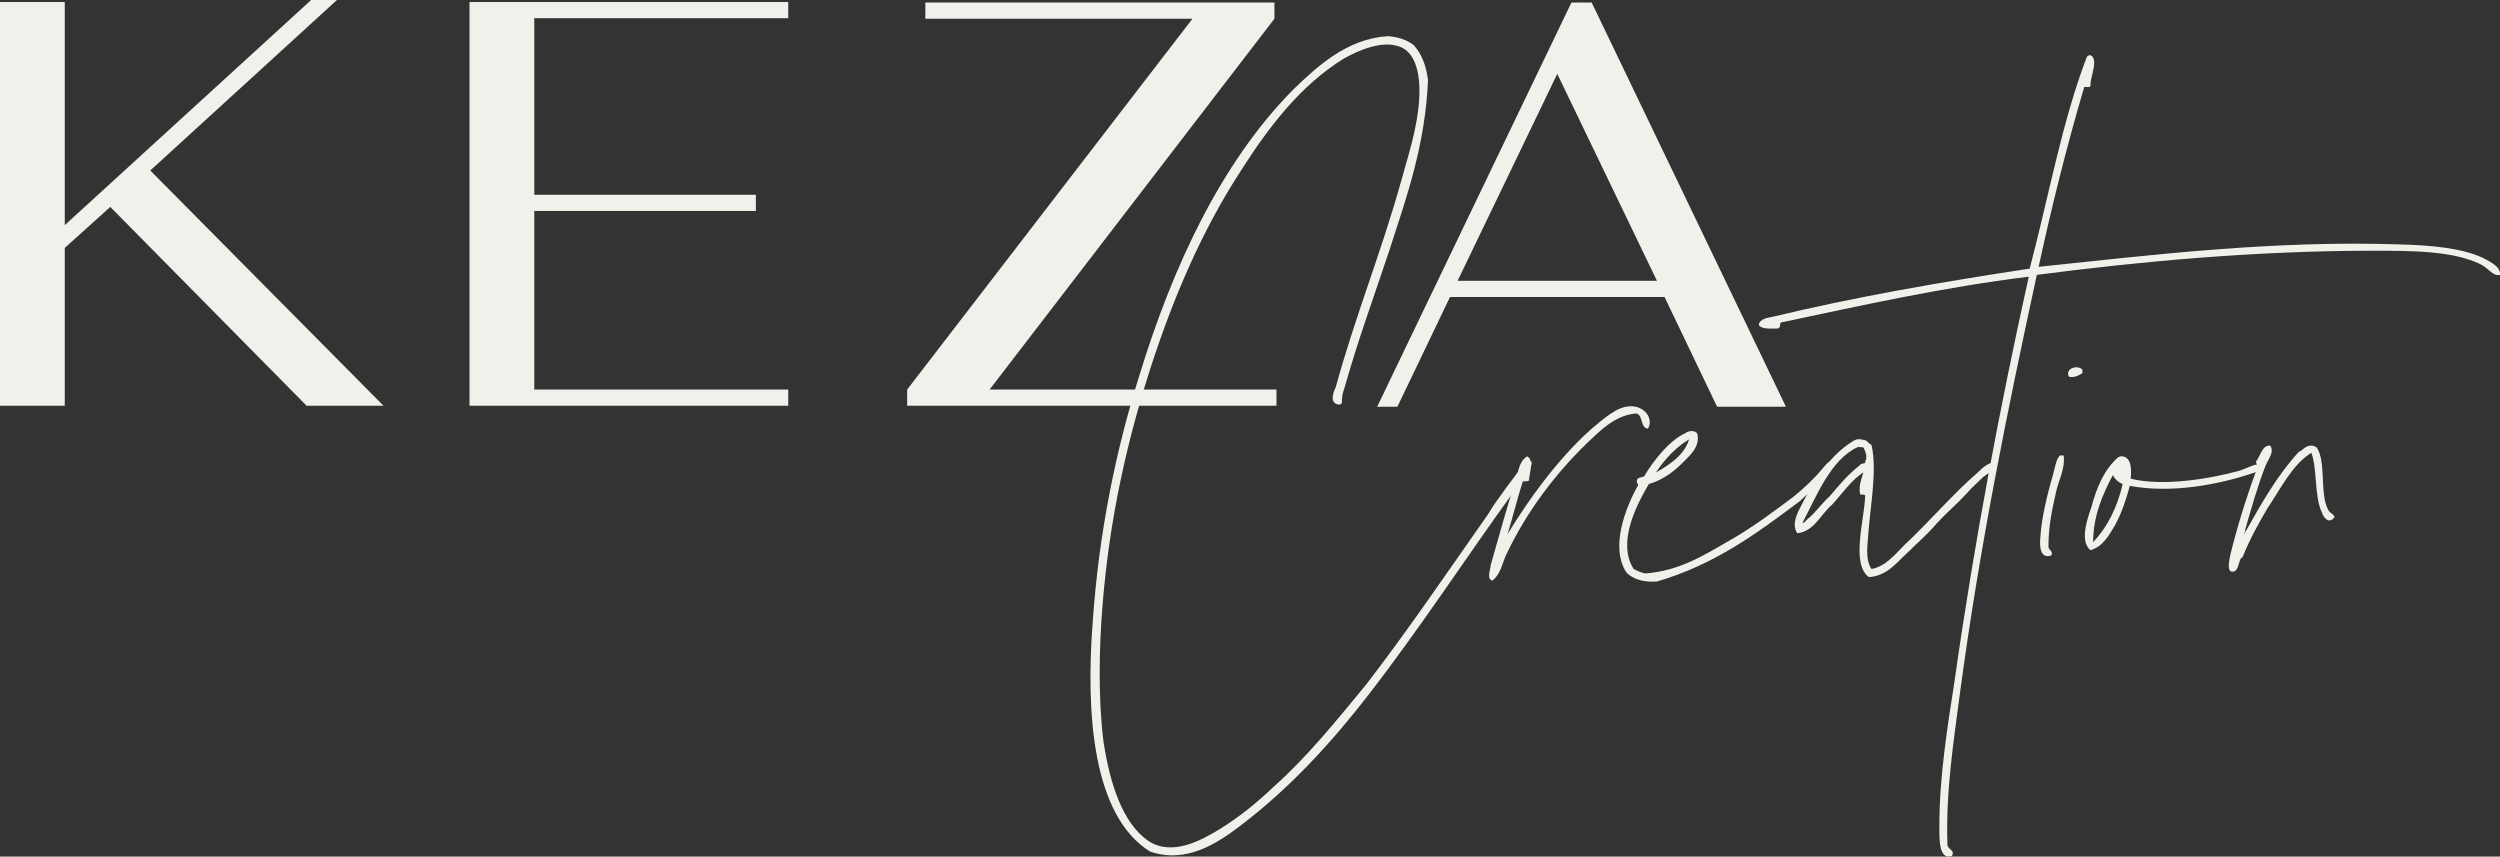 <?xml version="1.0" encoding="UTF-8"?>
<svg id="Calque_2" data-name="Calque 2" xmlns="http://www.w3.org/2000/svg" viewBox="0 0 3400.99 1165.28">
  <rect x="0" y="0" width="3400.99" height="1165.28" fill="#333333" stroke="none"/>
  <g id="Calque_1-2" data-name="Calque 1">
    <g>
      <g>
        <path d="M1817.38,525.96c25.54-93.65,62.03-183.65,88.79-279.73,9.72-35.27,21.89-71.76,24.33-109.47,2.43-32.83-3.66-64.46-25.54-72.97-24.33-9.73-57.17,4.86-76.62,15.81-59.6,36.49-103.38,94.86-139.87,152.03-52.3,80.27-91.22,170.27-122.85,267.57-31.62,98.52-55.94,203.12-65.68,323.52-4.86,58.38-6.08,127.71,1.22,186.08,8.52,55.95,25.54,110.68,60.82,135.01,32.84,21.9,72.98-1.22,97.3-15.81,29.19-18.25,51.08-36.49,74.18-58.38,46.22-41.35,85.14-90,125.28-138.66,57.16-74.18,110.67-153.24,165.41-231.08,8.51-14.59,18.24-26.76,26.76-38.92,4.86-6.09,9.73-13.38,14.59-19.46,3.65-6.08,8.52-14.59,18.24-13.38,0,15.81-17.02,24.33-23.1,38.92-64.46,88.79-127.71,186.08-198.26,277.31-49.87,64.45-107.03,127.7-176.35,180-30.41,23.11-72.98,51.08-121.63,34.06-77.84-48.65-87.56-187.3-77.84-312.57,8.52-122.85,31.63-233.52,63.25-334.47,45.01-147.16,110.68-289.46,209.19-389.2,32.84-31.62,72.98-69.32,128.92-72.98,14.59,1.22,25.54,4.87,35.27,12.16,10.95,12.16,17.02,27.98,19.46,47.44-3.65,88.79-29.19,159.33-52.3,231.09-20.67,62.03-42.57,121.62-60.81,186.08-1.22,4.87-3.66,9.73-3.66,14.59-1.22,3.66,2.44,10.95-6.08,9.73-12.16-3.65-4.86-18.24-2.43-24.33Z" style="fill: #f1f0eb; stroke-width: 0px;"/>
        <path d="M2226.04,562.45c-29.19,2.43-48.65,23.11-66.89,40.14-43.79,42.57-82.71,93.65-110.68,153.25-4.86,10.95-7.29,25.54-18.24,34.06-8.52-2.44-2.43-14.6-2.43-20.68,10.94-37.7,21.89-79.06,34.05-115.54,3.65-12.16,4.87-26.76,15.81-32.83,9.73,4.86,2.44,24.32,2.44,32.83-2.44,1.22-4.87,1.22-8.52,1.22-7.3,23.11-13.38,47.44-20.68,71.76,27.97-46.22,68.12-102.17,113.11-142.3,14.59-12.16,35.27-31.63,53.51-31.63,18.25-1.22,32.84,15.82,24.33,30.41-10.95-1.22-6.08-18.25-15.81-20.68Z" style="fill: #f1f0eb; stroke-width: 0px;"/>
        <path d="M2290.49,628.12c-12.15,12.16-26.76,24.33-47.43,30.4-15.81,26.77-43.79,79.06-20.68,115.54,4.87,2.44,9.73,4.87,15.81,6.09,46.22-3.65,79.06-24.33,110.68-42.57,32.84-18.25,62.03-40.14,91.22-62.03,13.38-10.95,26.76-23.11,38.92-37.7,3.65-3.65,7.3-10.95,13.38-9.73,3.65,10.95-9.73,21.9-17.02,29.19-8.52,8.52-19.46,17.03-26.76,24.33-58.38,43.79-115.54,86.36-194.6,109.47-19.46,1.22-32.84-3.66-41.36-12.16-23.1-35.27,0-90,14.6-116.76,3.65-3.66-2.44-4.87,0-9.73,1.22-3.65,7.29-2.43,9.72-4.86,12.16-20.68,34.06-48.65,55.95-58.38,2.43-2.43,10.95-4.86,15.81,0,4.86,17.02-8.52,29.19-18.25,38.92ZM2252.79,642.72c19.46-10.95,38.92-24.33,45-45-18.24,10.95-32.84,26.76-45,45-1.22,1.22,0,1.22,0,0Z" style="fill: #f1f0eb; stroke-width: 0px;"/>
        <path d="M2590.91,741.24c34.06-31.63,64.46-68.11,100.95-99.74,6.08-6.08,15.81-14.59,25.54-12.16-1.22,10.95-14.59,14.59-20.68,20.68-7.29,7.29-14.59,13.38-20.67,20.67-13.38,14.6-27.98,26.76-41.36,41.36-12.16,14.59-27.97,27.97-41.35,41.35-13.38,12.16-26.76,30.4-51.08,31.62-24.33-18.24-6.08-76.62-4.86-110.67-1.22-3.66-6.09,1.22-7.3-3.66-1.22-12.16,2.44-19.46,4.87-27.97-15.81,9.73-29.19,29.19-42.58,43.79-15.81,13.38-24.32,36.48-47.43,38.92-8.52-13.38,1.22-29.2,6.08-38.92,17.03-34.06,40.14-69.33,71.76-87.57,4.86-2.43,9.73-1.22,14.59,0,3.65,1.22,4.86,4.86,8.52,6.08,8.51,35.27-2.44,87.57-4.87,128.92-1.22,13.38-2.43,29.2,4.87,40.14,19.46-3.65,31.62-19.46,45-32.83ZM2452.25,710.83c1.22,2.43,6.09-4.87,8.52-6.09,10.95-9.73,18.24-20.68,27.97-29.19,13.38-15.81,25.54-30.41,41.35-42.57,1.22-3.66,8.52-1.22,7.3-4.87,3.65-7.29,0-14.59-2.43-19.46-2.43,0-7.3-1.22-8.52,0-36.49,17.02-55.94,68.11-74.19,102.17Z" style="fill: #f1f0eb; stroke-width: 0px;"/>
        <path d="M2843.87,114.87c1.22,6.08-7.29,2.43-8.51,3.65-23.11,77.84-43.79,160.54-62.03,244.47,152.03-15.82,318.65-36.49,493.8-30.41,41.35,1.22,83.92,4.87,113.11,19.46,8.51,4.86,21.89,10.95,20.67,21.9-9.73,2.43-15.81-9.73-26.76-14.6-37.7-18.24-92.43-18.24-145.95-18.24-160.54,0-317.45,14.59-457.31,32.84-40.14,184.87-77.84,369.73-104.6,569.2-8.52,65.68-19.46,133.79-17.03,205.55,0,7.3,10.95,7.3,6.09,15.81-18.25,6.09-17.03-24.32-17.03-41.35,0-66.89,10.95-133.78,20.68-197.03,26.76-188.51,62.03-374.61,100.95-549.74-117.98,14.59-226.23,38.92-335.69,62.02-4.86,0,0,7.3-6.08,8.52-9.73,0-21.9,1.22-25.54-4.86,1.22-8.52,12.15-9.73,18.24-10.95,110.67-26.76,229.87-47.44,350.28-65.68,25.54-96.09,43.78-199.46,77.84-288.25,1.22-1.22,2.43-1.22,3.65-2.44,13.38,3.66,1.22,29.2,1.22,40.14Z" style="fill: #f1f0eb; stroke-width: 0px;"/>
        <path d="M2796.44,671.91c-4.87,21.9-9.73,43.79-9.73,71.76,0,4.86,7.3,6.08,3.65,12.16-15.81,4.86-15.81-14.59-14.59-25.54,1.22-24.33,9.73-59.6,17.03-83.92,2.43-9.73,4.86-21.9,8.51-25.54,0-1.22,1.22-1.22,2.43-1.22h3.66c2.43,18.25-7.3,34.06-10.95,52.3ZM2832.93,507.72c-6.09,3.65-10.95,6.08-18.25,4.86-6.08-10.95,10.95-17.02,18.25-9.73v4.87Z" style="fill: #f1f0eb; stroke-width: 0px;"/>
        <path d="M2898.6,651.23c45,10.95,108.24,0,148.38-10.95,10.95-3.65,21.9-10.95,32.84-8.52,1.22,9.73-9.73,9.73-15.81,12.16-43.79,14.59-108.25,27.97-166.63,17.03-4.87,18.24-10.95,36.48-19.46,52.3-8.51,14.59-17.02,30.4-34.05,35.26-14.59-12.16-4.87-41.35,1.22-58.38,7.29-27.97,18.24-52.3,36.49-68.11,1.22,0,2.43-1.22,2.43-1.22,15.81-1.22,15.81,17.02,14.59,30.4ZM2887.65,658.53c-6.08-2.43-10.95-7.29-13.38-12.15-13.38,25.53-26.76,54.73-26.76,91.22,19.46-20.68,32.83-47.44,40.14-79.06Z" style="fill: #f1f0eb; stroke-width: 0px;"/>
        <path d="M3053.07,724.21c0,2.43,1.22,1.22,1.22,0,21.9-38.92,43.78-77.84,72.98-109.47,6.08-2.43,8.51-8.52,17.02-8.52,3.65,0,4.86,1.22,7.29,2.44,13.38,19.46,3.66,63.24,15.82,85.13,2.43,4.87,7.29,4.87,8.51,9.73-8.51,10.95-15.81-1.22-17.02-6.09-10.95-21.89-6.08-59.59-14.59-81.49-26.76,17.03-41.35,48.65-59.6,75.41-12.16,20.68-24.33,42.57-34.05,66.89-6.09,1.22-3.66,20.68-14.59,19.46-8.52-1.22-1.22-25.54,1.22-35.27,9.72-37.7,23.1-79.06,34.05-107.03,0-3.66-2.43-4.87-2.43-7.3,6.09-7.29,8.52-23.11,19.46-21.9,6.08,8.52-2.44,18.25-6.09,26.77-10.95,27.97-19.46,58.38-27.97,87.56v3.66h-1.22Z" style="fill: #f1f0eb; stroke-width: 0px;"/>
      </g>
      <g>
        <path d="M88.1,2.75v303.52L423.28,0h35.11l-253.97,231.95,317.28,320.03h-104.62L150.04,281.5l-61.95,55.74v214.74H0V2.75h88.1Z" style="fill: #f1f0eb; stroke-width: 0px;"/>
        <path d="M638.72,551.98V2.75h433.6v22.02h-345.5v240.2h301.45v22.02h-301.45v242.95h345.5v22.02h-433.6Z" style="fill: #f1f0eb; stroke-width: 0px;"/>
        <path d="M1346.26,529.95h390.24v22.02h-502.42v-22.02L1622.24,25.47h-363.4V3.44h474.9v22.02l-387.49,504.49Z" style="fill: #f1f0eb; stroke-width: 0px;"/>
        <path d="M2429.59,553.36h-93.6l-71.58-149.35h-291.82l-71.58,149.35h-27.53L2137.77,3.44h27.53l264.29,549.92ZM2254.09,381.98l-135.59-281.5-135.58,281.5h271.17Z" style="fill: #f1f0eb; stroke-width: 0px;"/>
      </g>
    </g>
  </g>
</svg>